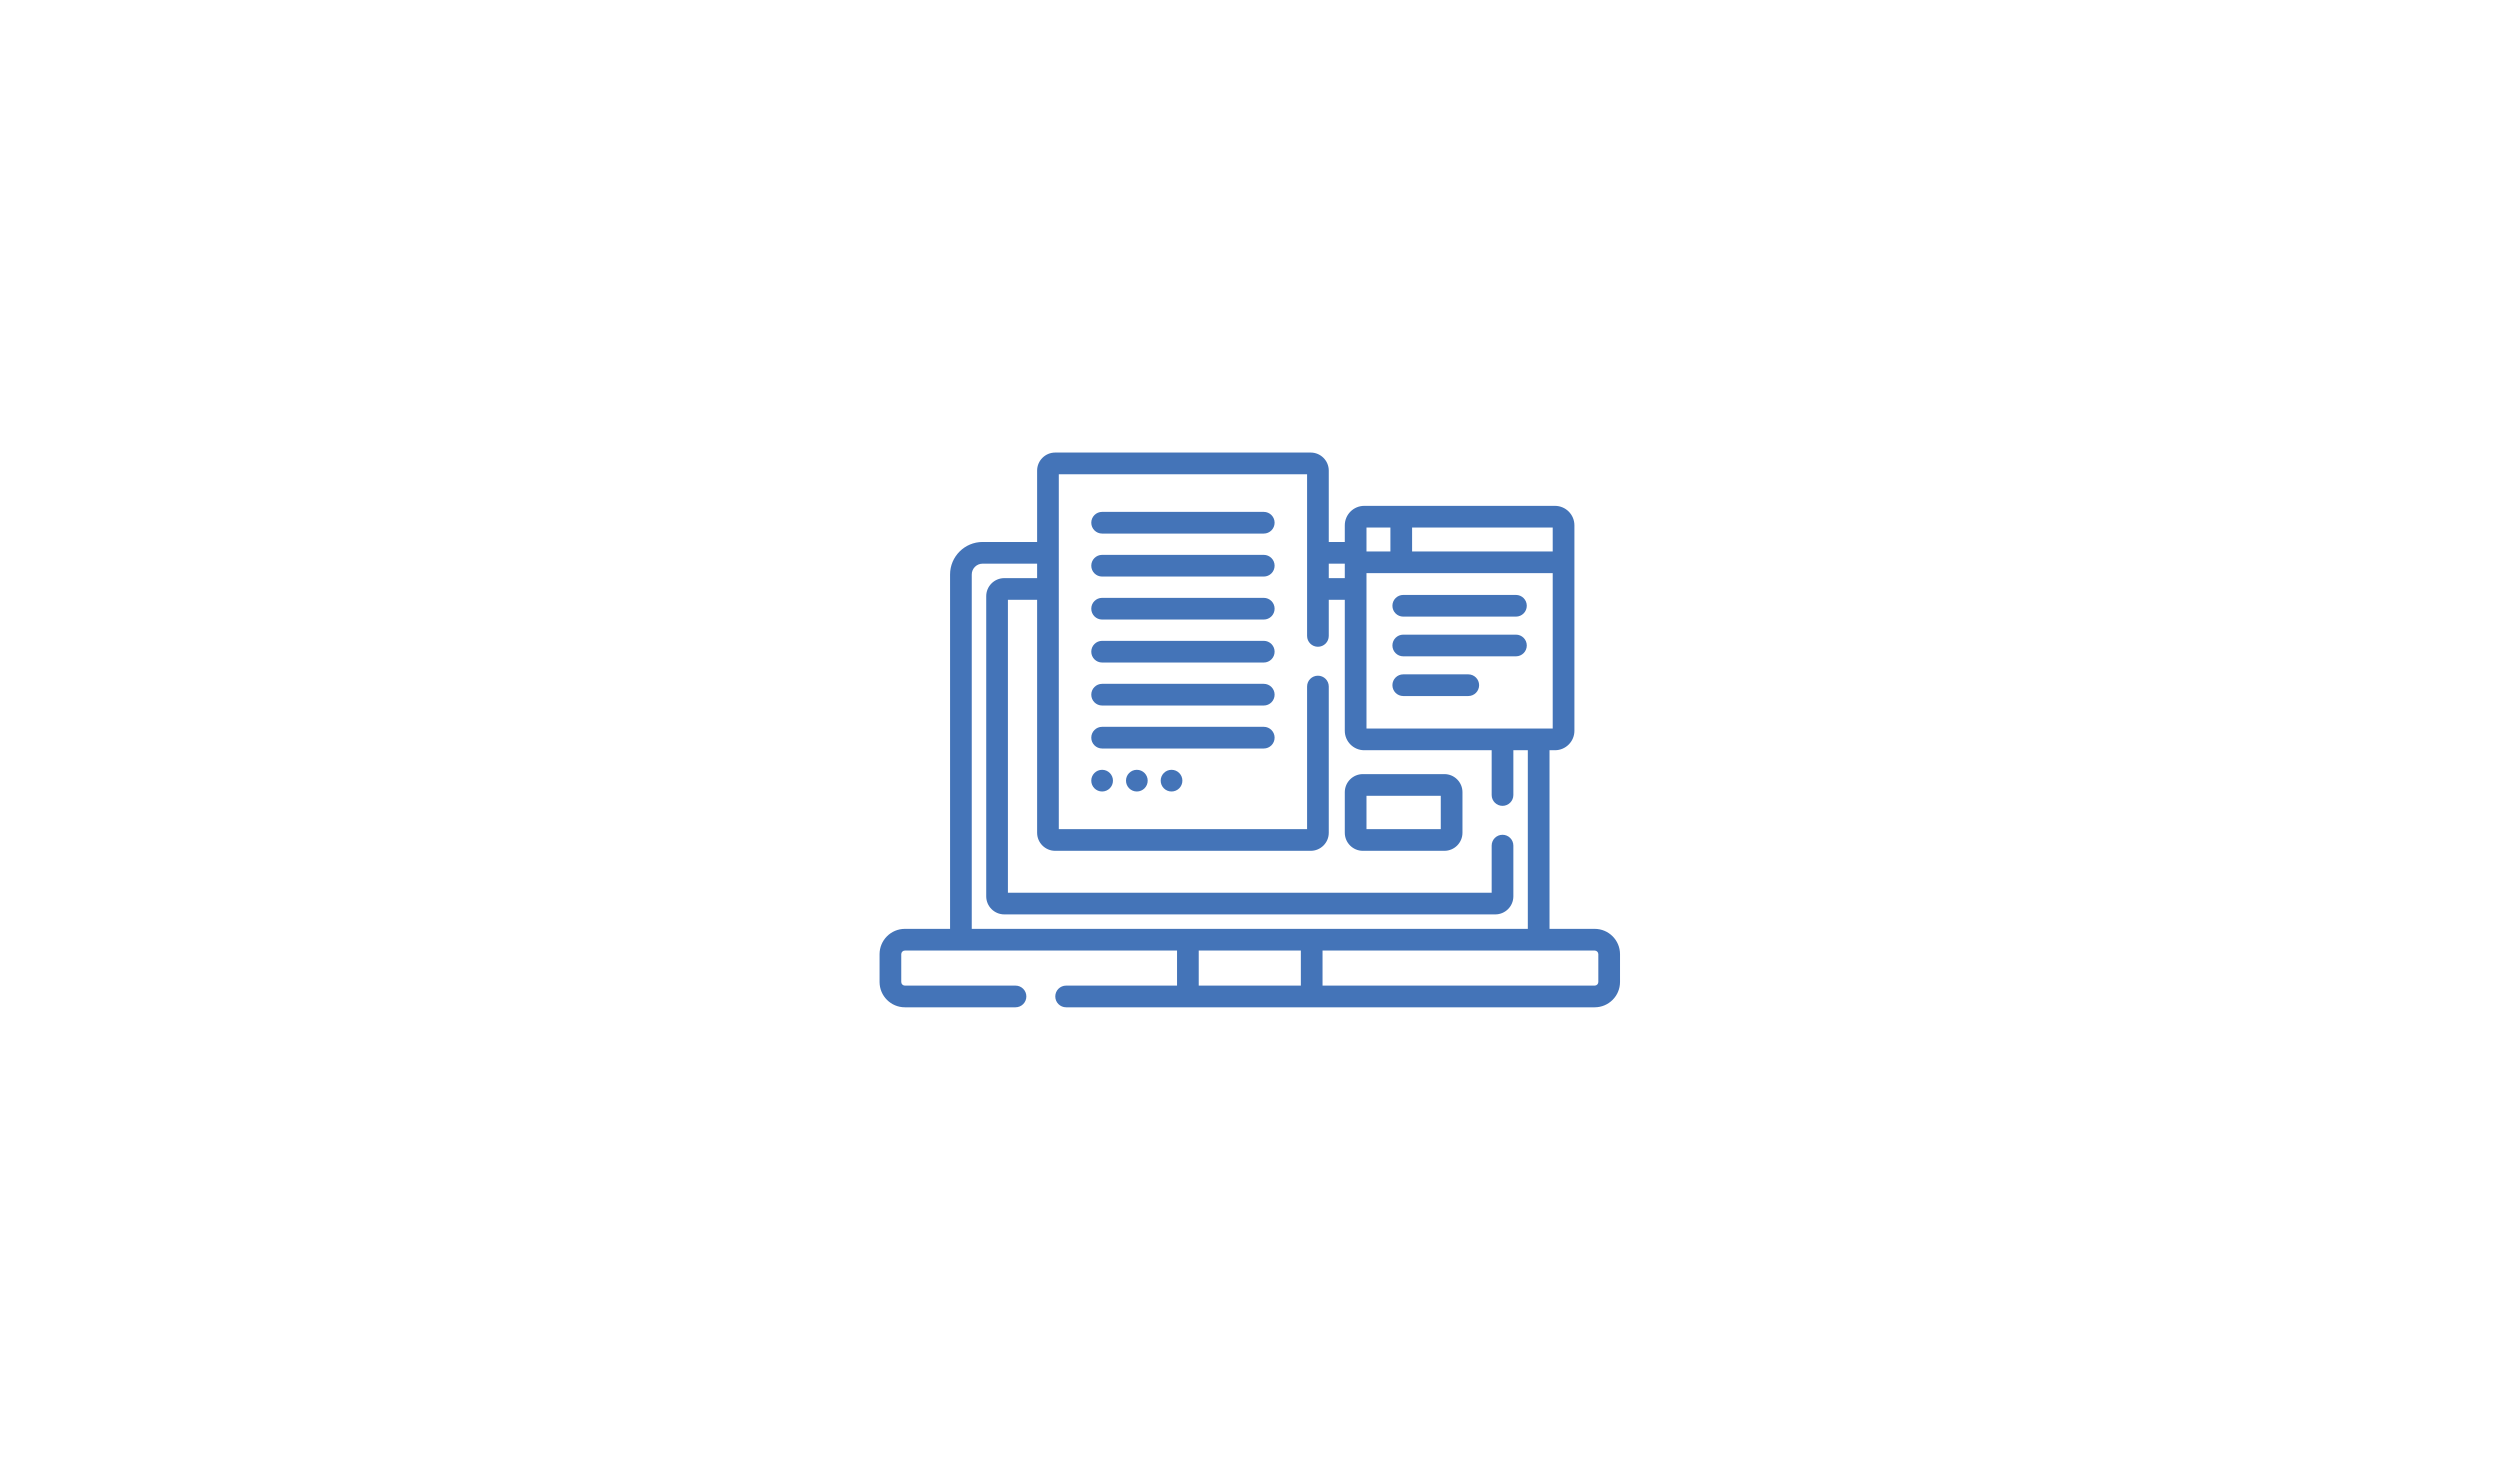 <svg width="685" height="400" viewBox="0 0 685 400" fill="none" xmlns="http://www.w3.org/2000/svg">
<path d="M436.95 254.509H424.568V205.563H426.06C428.998 205.563 431.388 203.173 431.388 200.236V154.075V143.933C431.388 140.996 428.998 138.606 426.06 138.606H373.8C370.863 138.606 368.473 140.996 368.473 143.933V148.5H364.084V128.953C364.084 126.222 361.862 124 359.131 124H289.123C286.391 124 284.169 126.222 284.169 128.953V148.5H269.233C264.317 148.5 260.317 152.499 260.317 157.415V254.508H247.935C244.111 254.508 241 257.62 241 261.443V269.065C241 272.889 244.111 276 247.935 276H278.248C279.89 276 281.22 274.67 281.22 273.028C281.22 271.386 279.89 270.056 278.248 270.056H247.935C247.388 270.056 246.944 269.612 246.944 269.065V261.443C246.944 260.897 247.388 260.452 247.935 260.452H322.509V270.056H292.117C290.476 270.056 289.146 271.386 289.146 273.028C289.146 274.67 290.476 276 292.117 276H436.95C440.774 276 443.885 272.889 443.885 269.065V261.443C443.885 257.62 440.774 254.509 436.95 254.509ZM386.914 144.549H425.444V151.102H386.914V144.549ZM374.417 144.549H380.97V151.102H374.417V144.549ZM374.417 157.046H425.443V199.62H374.417V157.046ZM364.084 154.443H368.473V158.406H364.084V154.443ZM266.261 254.509V157.415C266.261 155.776 267.595 154.443 269.233 154.443H284.169V158.406H275.177C272.446 158.406 270.224 160.628 270.224 163.359V245.593C270.224 248.324 272.446 250.546 275.177 250.546H409.708C412.439 250.546 414.661 248.324 414.661 245.593V231.701C414.661 230.059 413.331 228.729 411.689 228.729C410.047 228.729 408.717 230.059 408.717 231.701V244.602H276.168V164.35H284.169V228.172C284.169 230.904 286.391 233.126 289.123 233.126H359.131C361.862 233.126 364.084 230.904 364.084 228.172V188.112C364.084 186.471 362.754 185.14 361.112 185.14C359.47 185.14 358.14 186.471 358.14 188.112V227.182H290.113V129.944H358.14V174.243C358.14 175.885 359.47 177.215 361.112 177.215C362.754 177.215 364.084 175.885 364.084 174.243V164.35H368.473V200.236C368.473 203.173 370.863 205.563 373.8 205.563H408.717V217.832C408.717 219.474 410.047 220.804 411.689 220.804C413.33 220.804 414.661 219.474 414.661 217.832V205.563H418.623V254.509H266.261ZM356.432 270.057H328.453V260.453H356.432V270.057ZM437.941 269.066C437.941 269.612 437.497 270.057 436.95 270.057H362.376V260.453H436.95C437.497 260.453 437.941 260.897 437.941 261.443V269.066Z" fill="#4474B8"/>
<path d="M415.367 163.01H384.493C382.851 163.01 381.521 164.34 381.521 165.982C381.521 167.623 382.851 168.954 384.493 168.954H415.367C417.009 168.954 418.339 167.623 418.339 165.982C418.339 164.34 417.009 163.01 415.367 163.01Z" fill="#4474B8"/>
<path d="M415.367 173.891H384.493C382.851 173.891 381.521 175.221 381.521 176.863C381.521 178.504 382.851 179.835 384.493 179.835H415.367C417.009 179.835 418.339 178.504 418.339 176.863C418.339 175.221 417.009 173.891 415.367 173.891Z" fill="#4474B8"/>
<path d="M402.305 184.771H384.493C382.851 184.771 381.521 186.102 381.521 187.743C381.521 189.385 382.851 190.715 384.493 190.715H402.305C403.947 190.715 405.277 189.385 405.277 187.743C405.277 186.102 403.947 184.771 402.305 184.771Z" fill="#4474B8"/>
<path d="M346.27 140.255H301.982C300.341 140.255 299.01 141.585 299.01 143.227C299.01 144.869 300.341 146.199 301.982 146.199H346.27C347.912 146.199 349.242 144.869 349.242 143.227C349.242 141.585 347.912 140.255 346.27 140.255Z" fill="#4474B8"/>
<path d="M346.27 152.033H301.982C300.341 152.033 299.01 153.364 299.01 155.005C299.01 156.647 300.341 157.977 301.982 157.977H346.27C347.912 157.977 349.242 156.647 349.242 155.005C349.242 153.364 347.912 152.033 346.27 152.033Z" fill="#4474B8"/>
<path d="M346.27 163.812H301.982C300.341 163.812 299.01 165.142 299.01 166.784C299.01 168.426 300.341 169.756 301.982 169.756H346.27C347.912 169.756 349.242 168.426 349.242 166.784C349.242 165.142 347.912 163.812 346.27 163.812Z" fill="#4474B8"/>
<path d="M346.27 175.591H301.982C300.341 175.591 299.01 176.921 299.01 178.563C299.01 180.204 300.341 181.534 301.982 181.534H346.27C347.912 181.534 349.242 180.204 349.242 178.563C349.242 176.921 347.912 175.591 346.27 175.591Z" fill="#4474B8"/>
<path d="M346.27 187.37H301.982C300.341 187.37 299.01 188.7 299.01 190.342C299.01 191.983 300.341 193.314 301.982 193.314H346.27C347.912 193.314 349.242 191.983 349.242 190.342C349.242 188.7 347.912 187.37 346.27 187.37Z" fill="#4474B8"/>
<path d="M346.27 199.148H301.982C300.341 199.148 299.01 200.479 299.01 202.12C299.01 203.762 300.341 205.092 301.982 205.092H346.27C347.912 205.092 349.242 203.762 349.242 202.12C349.242 200.479 347.912 199.148 346.27 199.148Z" fill="#4474B8"/>
<path d="M301.98 216.872C303.622 216.872 304.952 215.541 304.952 213.9C304.952 212.259 303.622 210.928 301.98 210.928C300.339 210.928 299.008 212.259 299.008 213.9C299.008 215.541 300.339 216.872 301.98 216.872Z" fill="#4474B8"/>
<path d="M311.495 216.872C313.136 216.872 314.467 215.541 314.467 213.9C314.467 212.259 313.136 210.928 311.495 210.928C309.853 210.928 308.523 212.259 308.523 213.9C308.523 215.541 309.853 216.872 311.495 216.872Z" fill="#4474B8"/>
<path d="M321.001 216.872C322.642 216.872 323.973 215.541 323.973 213.9C323.973 212.259 322.642 210.928 321.001 210.928C319.359 210.928 318.029 212.259 318.029 213.9C318.029 215.541 319.359 216.872 321.001 216.872Z" fill="#4474B8"/>
<path d="M395.763 212.105H373.426C370.695 212.105 368.473 214.327 368.473 217.058V228.173C368.473 230.904 370.695 233.126 373.426 233.126H395.762C398.494 233.126 400.716 230.904 400.716 228.173V217.058C400.716 214.327 398.494 212.105 395.763 212.105ZM394.772 227.182H374.417V218.049H394.772L394.772 227.182Z" fill="#4474B8"/>
</svg>
